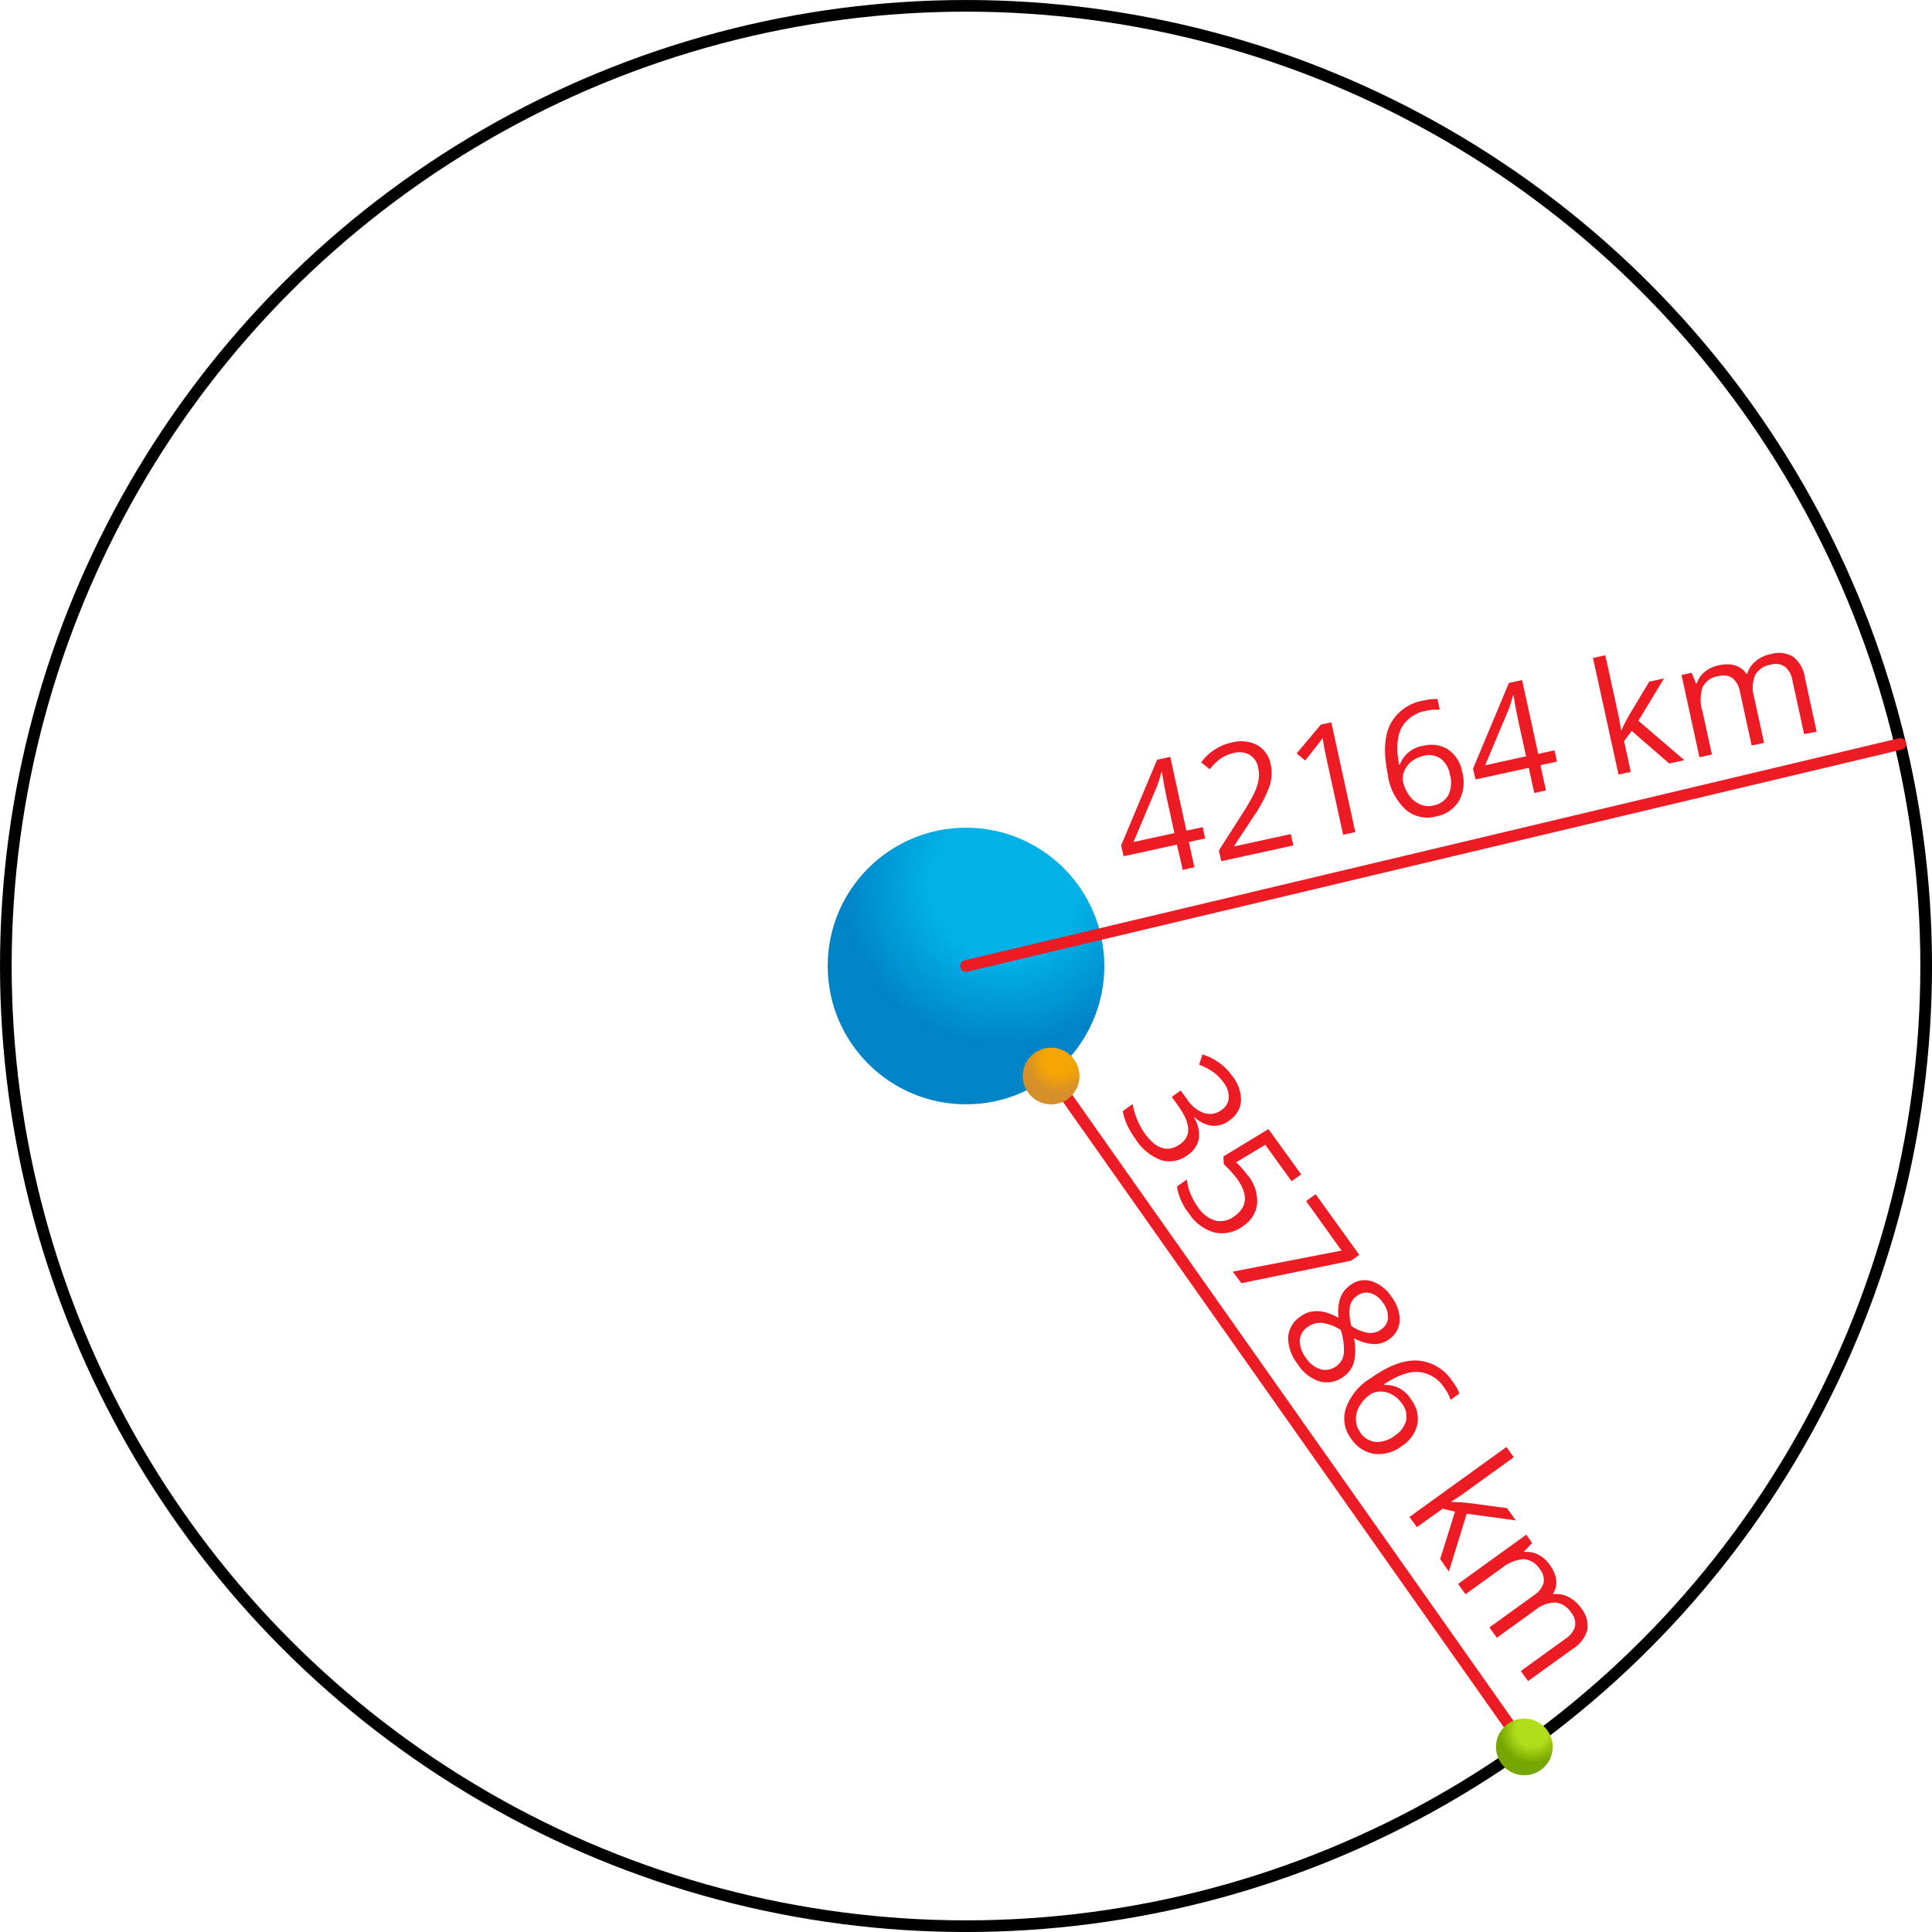 <?xml version="1.0" encoding="UTF-8"?>
<svg id="Layer_2" data-name="Layer 2" xmlns="http://www.w3.org/2000/svg" width="1006.07" height="1006.07" xmlns:xlink="http://www.w3.org/1999/xlink" viewBox="0 0 1006.07 1006.07">
  <defs>
    <style>
      .cls-1 {
        stroke: #000;
      }

      .cls-1, .cls-2 {
        fill: none;
        stroke-linecap: round;
        stroke-linejoin: round;
        stroke-width: 6.07px;
      }

      .cls-3 {
        fill: url(#radial-gradient);
      }

      .cls-2 {
        stroke: #ed1c24;
      }

      .cls-4 {
        fill: url(#radial-gradient-2);
      }

      .cls-5 {
        fill: url(#radial-gradient-3);
      }

      .cls-6 {
        fill: #ed1c24;
      }
    </style>
    <radialGradient id="radial-gradient" cx="522.92" cy="-4234.86" fx="522.92" fy="-4234.86" r="105.78" gradientTransform="translate(0 -3773.82) scale(1 -1)" gradientUnits="userSpaceOnUse">
      <stop offset=".38" stop-color="#00b0e6"/>
      <stop offset=".79" stop-color="#0084c8"/>
    </radialGradient>
    <radialGradient id="radial-gradient-2" cx="551.43" cy="-4325.55" fx="551.43" fy="-4325.55" r="21.65" gradientTransform="translate(0 -3773.82) scale(1 -1)" gradientUnits="userSpaceOnUse">
      <stop offset=".38" stop-color="#f5a503"/>
      <stop offset=".79" stop-color="#d78f29"/>
    </radialGradient>
    <radialGradient id="radial-gradient-3" cx="797.85" cy="-4674.93" fx="797.85" fy="-4674.93" r="21.65" gradientTransform="translate(0 -3773.82) scale(1 -1)" gradientUnits="userSpaceOnUse">
      <stop offset=".38" stop-color="#b1de1b"/>
      <stop offset=".79" stop-color="#76a600"/>
    </radialGradient>
  </defs>
  <g id="Layer_1-2" data-name="Layer 1">
    <g id="Layer_2-2" data-name="Layer 2">
      <g id="Layer_1-2" data-name="Layer 1-2">
        <g id="b">
          <g id="c">
            <circle class="cls-3" cx="503.04" cy="503.04" r="72.02"/>
            <circle class="cls-1" cx="503.04" cy="503.04" r="500"/>
            <line class="cls-2" x1="547.36" y1="559.78" x2="794.02" y2="909.7"/>
            <circle class="cls-4" cx="547.36" cy="560.33" r="14.76"/>
            <circle class="cls-5" cx="793.78" cy="909.7" r="14.76"/>
            <line class="cls-2" x1="503.04" y1="503.04" x2="989.59" y2="387.39"/>
            <g>
              <path class="cls-6" d="M640.27,583.43c-2.58,2.03-5.83,3.04-9.11,2.82-3.44-.45-6.64-2.02-9.11-4.46l-.24,.21c2.1,3.29,2.97,7.21,2.46,11.08-.71,3.4-2.74,6.38-5.65,8.29-3.89,3.12-9.04,4.18-13.85,2.82-5.49-2.03-10.16-5.81-13.3-10.75-1.68-2.31-3.15-4.76-4.4-7.32-1.13-2.38-1.94-4.9-2.4-7.5l5.13-3.7c.49,2.83,1.3,5.59,2.43,8.23,1.05,2.54,2.38,4.96,3.98,7.2,5.89,8.2,12.14,9.99,18.49,5.34,5.77-4.15,5.38-10.75-1.15-19.8l-3.37-4.68,4.65-3.34,3.43,4.74c2.07,3.24,5.16,5.71,8.77,7.01,3.12,1.01,6.54,.39,9.11-1.64,2.17-1.4,3.56-3.74,3.73-6.32,.08-2.87-.87-5.68-2.67-7.92-1.44-1.99-3.16-3.76-5.1-5.25-2.35-1.69-4.93-3.05-7.65-4.04l1.67-5.37c3.04,.89,5.9,2.29,8.47,4.13,2.75,1.95,5.16,4.35,7.1,7.1,3.02,3.65,4.64,8.26,4.58,12.99-.31,4.14-2.56,7.89-6.07,10.11h.06Z"/>
              <path class="cls-6" d="M649.9,612.13c3.31,4.08,5,9.23,4.77,14.48-.46,4.74-3.05,9.02-7.04,11.63-4.2,3.36-9.67,4.69-14.94,3.64-5.58-1.49-10.41-5.02-13.51-9.9-3.3-4.06-5.47-8.92-6.28-14.09l5.19-3.76c.19,2.52,.8,4.99,1.79,7.32,1.03,2.57,2.36,5.01,3.98,7.26,2.1,3.33,5.34,5.79,9.11,6.92,3.55,.76,7.25-.14,10.05-2.46,6.62-4.76,7-11.2,1.15-19.34-2.08-2.71-4.39-5.24-6.89-7.56l-.21-4.07,23.47-14.24,17.03,23.59-4.98,3.58-13.72-18.98-15.18,9.11c2.25,2.09,4.28,4.4,6.07,6.89l.15-.03Z"/>
              <path class="cls-6" d="M641.94,662.19l56.66-10.96-18.49-25.78,4.98-3.58,22.77,31.58-4.31,3.04-57.14,11.72-4.46-6.01Z"/>
              <path class="cls-6" d="M724.5,675.19c2.86,3.53,4.41,7.94,4.4,12.48-.2,3.98-2.28,7.63-5.62,9.81-2.31,1.67-5.11,2.52-7.95,2.43-3.61-.22-7.12-1.25-10.26-3.04,.9,4.08,.9,8.31,0,12.39-.82,3.04-2.68,5.69-5.25,7.5-3.51,2.75-8.08,3.74-12.42,2.7-4.81-1.5-8.9-4.7-11.54-8.99-3.27-3.97-5.07-8.94-5.1-14.09,.31-4.44,2.71-8.48,6.47-10.87,5.44-3.93,12.06-3.67,19.86,.76-.52-3.47-.24-7.01,.82-10.35,1.02-2.7,2.83-5.02,5.19-6.68,3.09-2.45,7.18-3.24,10.96-2.13,4.3,1.38,7.99,4.2,10.44,7.99v.09Zm-43.57,15.82c-2.42,1.58-3.94,4.22-4.1,7.1,.04,3.32,1.21,6.53,3.31,9.11,1.79,2.82,4.52,4.91,7.71,5.89,2.85,.68,5.86,.02,8.17-1.79,2.14-1.56,3.5-3.96,3.76-6.59,.26-4.11-.29-8.24-1.61-12.14-2.9-1.94-6.2-3.21-9.66-3.7-2.71-.24-5.41,.53-7.59,2.16v-.03Zm39.14-12.72c-1.51-2.38-3.83-4.13-6.53-4.95-2.38-.61-4.92-.08-6.86,1.43-1.93,1.32-3.28,3.33-3.76,5.62-.42,3.41-.14,6.87,.82,10.17,2.69,1.83,5.75,3.04,8.96,3.55,2.35,.23,4.7-.43,6.59-1.85,2.06-1.36,3.37-3.61,3.52-6.07,.04-2.86-.92-5.65-2.73-7.86v-.03Z"/>
              <path class="cls-6" d="M713.11,718.12c9.31-6.74,17.59-9.96,24.84-9.66,7.61,.5,14.51,4.62,18.55,11.08,1.44,1.86,2.64,3.9,3.55,6.07l-4.65,3.34c-.76-2.26-1.88-4.38-3.31-6.28-2.9-4.62-7.75-7.65-13.18-8.23-5.1-.4-11.17,1.72-18.22,6.38l.3,.39c5.61-.25,10.9,2.63,13.75,7.47,2.9,3.62,4.14,8.29,3.4,12.87-1.02,4.63-3.84,8.67-7.83,11.23-4.08,3.32-9.31,4.88-14.54,4.34-4.99-.77-9.4-3.63-12.14-7.86-3.44-4.45-4.52-10.29-2.88-15.67,2.23-6.34,6.5-11.77,12.14-15.42l.21-.06Zm-4.86,27.72c1.79,2.82,4.76,4.68,8.08,5.07,3.72,.11,7.36-1.13,10.23-3.49,2.78-1.78,4.8-4.53,5.68-7.71,.61-3.24-.27-6.59-2.4-9.11-1.31-1.88-3.05-3.41-5.07-4.49-1.86-1.02-3.95-1.53-6.07-1.49-1.94,0-3.84,.59-5.43,1.7-2.15,1.54-3.95,3.52-5.28,5.8-1.27,2.11-1.93,4.52-1.91,6.98,0,2.4,.79,4.73,2.22,6.65l-.03,.09Z"/>
              <path class="cls-6" d="M756.01,782.12c2.76,.02,5.52,.18,8.26,.49l20.46,2.73,4.61,6.38-25.56-3.46-9.29,30.12-4.55-6.53,7.74-24.65-6.41-1.55-13.48,9.59-3.83-5.31,50.49-36.43,3.83,5.34-26.75,19.31c-1.21,.85-3.04,2.09-5.71,3.7l.18,.27Z"/>
              <path class="cls-6" d="M791.96,870.14l23.14-16.7c2.4-1.46,4.2-3.74,5.07-6.41,.46-2.57-.25-5.21-1.94-7.2-1.8-2.95-4.84-4.91-8.26-5.34-3.9,.07-7.65,1.49-10.63,4.01l-19.86,14.33-3.89-5.37,23.14-16.7c2.39-1.47,4.19-3.74,5.07-6.41,.46-2.58-.26-5.24-1.97-7.23-1.8-2.98-4.91-4.92-8.38-5.22-4.3,.34-8.38,2.03-11.66,4.83l-18.64,13.45-3.89-5.37,35.55-25.66,3.04,4.37-4.22,4.4,.18,.24c2.47-.21,4.95,.26,7.17,1.37,2.37,1.21,4.4,2.98,5.92,5.16,4.04,5.59,4.65,10.66,1.85,15.18l.18,.27c2.66-.28,5.35,.2,7.74,1.4,2.63,1.34,4.89,3.3,6.59,5.71,2.64,3.14,3.87,7.22,3.4,11.29-1.16,4.26-3.94,7.9-7.74,10.14l-23.2,16.73-3.89-5.37,.12,.09Z"/>
            </g>
            <g>
              <path class="cls-6" d="M627.58,436.6l-8.5,1.85,2.88,13.15-6.07,1.37-3.04-13.15-27.78,6.07-1.24-5.68,18.7-44.57,6.86-1.52,8.41,38.44,8.47-1.85,1.31,5.89h0Zm-16-2.67l-4.16-19.01c-.79-3.73-1.58-7.95-2.37-12.72h-.3c-.58,2.37-1.3,4.7-2.16,6.98l-12.33,29.3,21.25-4.65,.06,.09Z"/>
              <path class="cls-6" d="M673.52,440.25l-37.56,8.2-1.24-5.59,11.75-18.4c2.55-3.82,4.85-7.81,6.89-11.93,.96-2.07,1.64-4.25,2.03-6.5,.33-2.09,.24-4.23-.24-6.28-.42-2.74-2-5.16-4.34-6.65-2.52-1.42-5.5-1.78-8.29-1-2.3,.49-4.5,1.39-6.5,2.64-2.31,1.62-4.36,3.59-6.07,5.83l-4.49-3.58c3.84-5.23,9.43-8.89,15.76-10.32,4.52-1.28,9.36-.79,13.54,1.37,3.71,2.16,6.26,5.85,6.98,10.08,.79,3.8,.55,7.74-.7,11.42-2.12,5.66-4.96,11.02-8.47,15.94l-9.84,14.97v.3l29.42-6.41,1.37,5.92Z"/>
              <path class="cls-6" d="M705.76,433.29l-6.35,1.4-8.9-40.75c-.73-3.4-1.34-6.62-1.76-9.69l-1.49,2.13c-.55,.76-3.04,3.98-7.62,9.66l-4.43-3.7,12.6-15,5.47-1.18,12.48,57.14h0Z"/>
              <path class="cls-6" d="M722.83,403.97c-2.46-11.23-2.09-20.1,1.03-26.63,3.5-6.75,10.03-11.43,17.55-12.57,2.33-.58,4.73-.85,7.14-.79l1.21,5.62c-2.38-.21-4.78-.03-7.1,.52-5.37,.83-10.08,4.06-12.78,8.77-2.41,4.51-2.86,10.91-1.37,19.19h.46c1.96-5.21,6.63-8.93,12.14-9.69,4.47-1.23,9.25-.5,13.15,2,3.85,2.78,6.44,6.97,7.2,11.66,1.45,5.1,.8,10.56-1.79,15.18-2.72,4.27-7.14,7.18-12.14,7.99-5.45,1.4-11.23,.07-15.51-3.58-4.94-4.62-8.2-10.75-9.26-17.43l.09-.24Zm23.5,15.51c3.29-.54,6.17-2.51,7.86-5.37,1.6-3.37,1.9-7.2,.85-10.78-.51-3.26-2.22-6.22-4.8-8.29-2.69-1.78-6.01-2.29-9.11-1.4-2.21,.49-4.29,1.46-6.07,2.85-1.68,1.31-2.99,3.04-3.8,5.01-.78,1.79-.99,3.77-.61,5.68,.56,2.59,1.66,5.03,3.22,7.17,1.44,1.99,3.39,3.55,5.65,4.52,2.2,.95,4.65,1.16,6.98,.61h-.18Z"/>
              <path class="cls-6" d="M810.66,396.62l-8.47,1.85,2.85,13.15-6.07,1.34-2.88-13.12-27.78,6.07-1.24-5.68,18.67-44.57,6.89-1.52,8.38,38.44,8.5-1.85,1.28,5.89h-.12Zm-15.97-2.7l-4.16-18.98c-.82-3.73-1.61-7.99-2.37-12.72h-.3c-.59,2.37-1.31,4.7-2.16,6.98l-12.33,29.33,21.25-4.68,.06,.06Z"/>
              <path class="cls-6" d="M844.43,380.04c1.12-2.52,2.38-4.99,3.76-7.38l10.63-17.7,7.71-1.67-13.36,22.04,23.93,20.52-7.86,1.73-19.55-16.94-3.95,5.28,3.49,16.03-6.41,1.4-13.3-60.72,6.44-1.4,7.04,32.21c.3,1.43,.67,3.67,1.12,6.71h.3v-.12Z"/>
              <path class="cls-6" d="M939.46,382.26l-6.07-27.87c-.38-2.78-1.75-5.34-3.86-7.2-2.17-1.46-4.88-1.86-7.38-1.09-3.41,.46-6.43,2.46-8.17,5.43-1.49,3.61-1.69,7.62-.58,11.36l5.22,23.93-6.47,1.4-6.07-27.87c-.39-2.78-1.76-5.33-3.86-7.2-2.19-1.43-4.9-1.82-7.41-1.06-3.46,.45-6.49,2.54-8.14,5.62-1.41,4.12-1.46,8.58-.12,12.72l4.92,22.47-6.5,1.43-9.35-42.84,5.28-1.15,2.34,5.62h.3c.74-2.38,2.17-4.49,4.1-6.07,2.05-1.7,4.49-2.87,7.1-3.4,6.71-1.46,11.6,0,14.73,4.4h.3c.82-2.55,2.34-4.82,4.4-6.53,2.26-1.91,4.96-3.2,7.86-3.76,3.91-1.18,8.14-.7,11.69,1.34,3.45,2.77,5.69,6.78,6.22,11.17l6.07,27.93-6.59,1.24Z"/>
            </g>
          </g>
        </g>
      </g>
    </g>
  </g>
</svg>